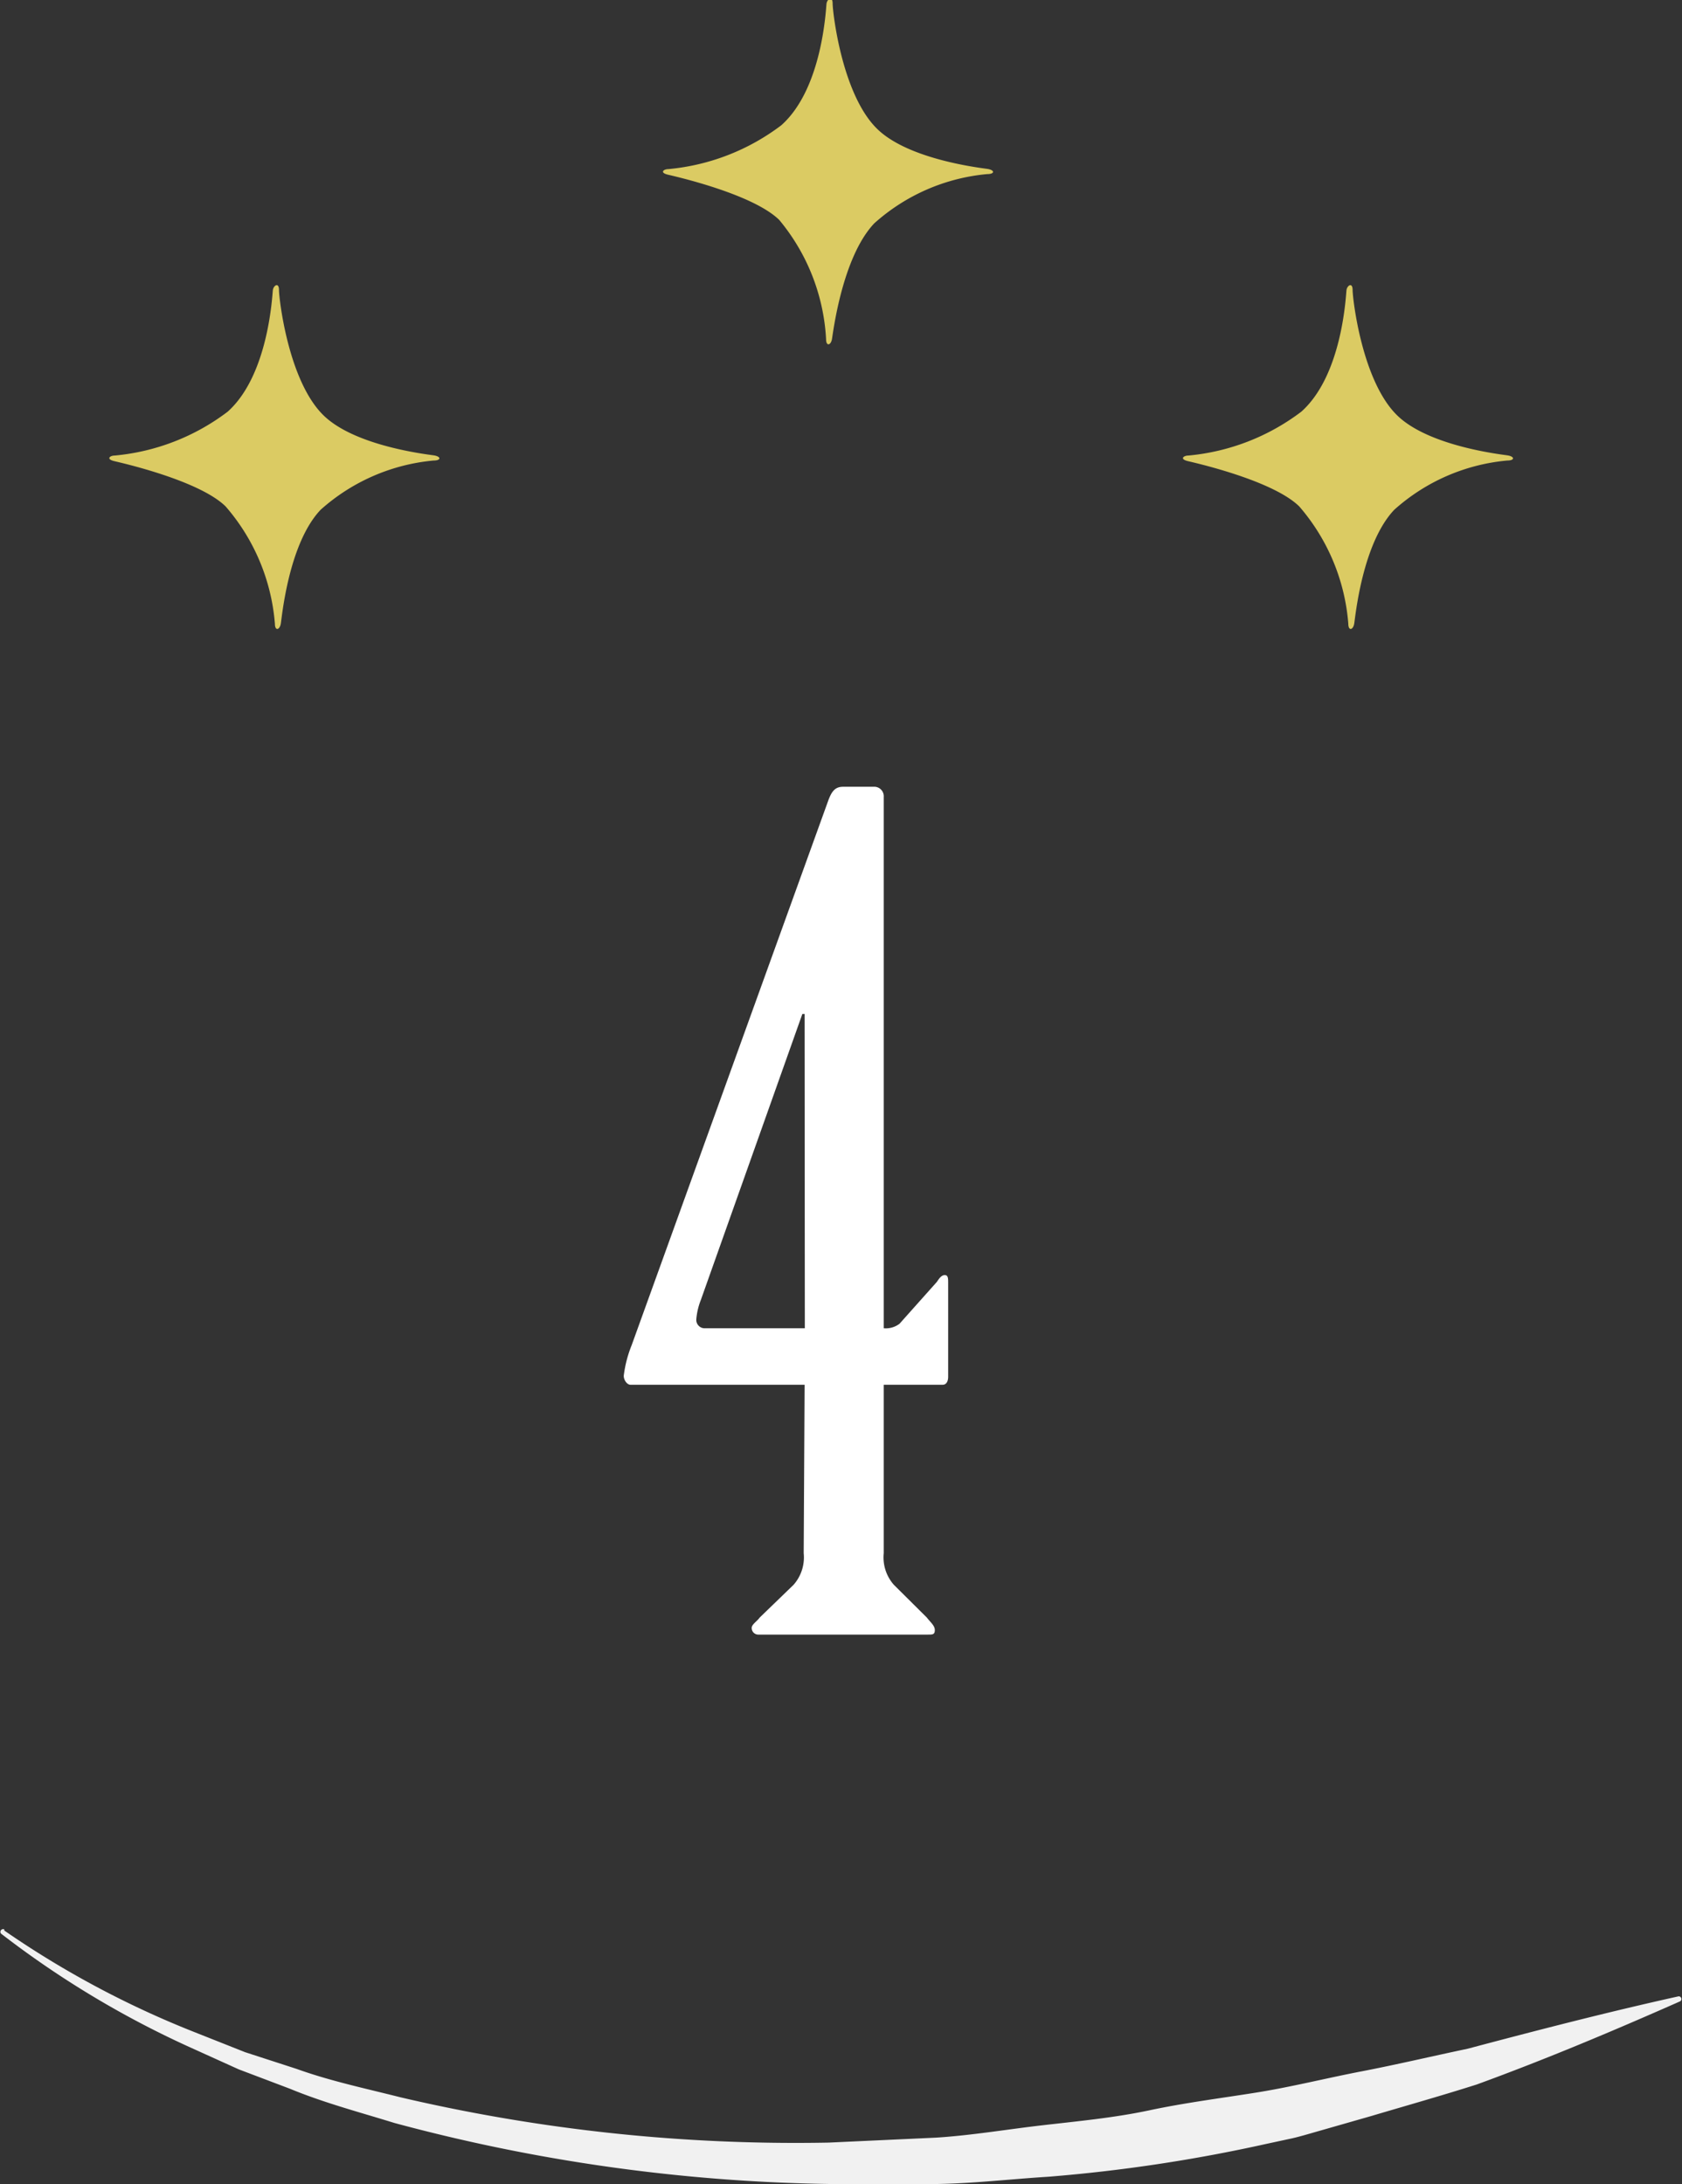 <svg xmlns="http://www.w3.org/2000/svg" viewBox="0 0 74.4 96.61"><rect x="0" y="0" width="74.4" height="96.61" fill="#333333" stroke="none"/><defs><style>.cls-1{fill:#f1f1f1;}.cls-2{fill:#dbcb63;}.cls-3{fill:#fff;}</style></defs><title>no4</title><g id="レイヤー_2" data-name="レイヤー 2"><g id="contents"><path class="cls-1" d="M.19,85.39a41.72,41.72,0,0,0,8.43,4.5l2.22.88,2.28.74c1.5.54,3.07.87,4.61,1.26a76.72,76.72,0,0,0,18.92,2l4.76-.22c1.58-.1,3.16-.37,4.73-.55s3.16-.33,4.71-.66,3.13-.53,4.7-.78,3.11-.64,4.67-.94,3.12-.67,4.69-1C68,89.8,71.09,89,74.25,88.3h0a.12.12,0,0,1,.07.22c-2.94,1.3-5.93,2.56-9,3.68-1.54.49-3.1.93-4.65,1.39l-2.34.67c-.39.11-.78.23-1.17.32L56,94.83a70.27,70.27,0,0,1-9.63,1.45c-1.62.1-3.24.29-4.86.32l-4.87,0A78.24,78.24,0,0,1,17.44,93.9c-1.55-.48-3.11-.89-4.61-1.51l-2.27-.86-2.21-1a42.11,42.11,0,0,1-8.3-5,.12.12,0,0,1,.14-.19Z"/><path class="cls-2" d="M38.67,9.88a8.65,8.65,0,0,1,5-2.18c.34,0,.34-.18,0-.23s-3.44-.41-4.84-1.74c-1.59-1.51-2-5.21-2-5.57s-.24-.21-.27,0-.17,3.75-2,5.38a9.74,9.74,0,0,1-5,1.94c-.21,0-.4.16,0,.25.2.05,3.72.83,4.91,2A9,9,0,0,1,36.54,15c0,.33.21.28.26,0S37.25,11.38,38.67,9.88Z"/><path class="cls-2" d="M61.67,22.55a8.65,8.65,0,0,1,5-2.18c.34,0,.34-.18,0-.23s-3.44-.41-4.84-1.74c-1.59-1.51-2-5.21-2-5.57s-.24-.21-.27,0-.17,3.75-2,5.38a9.74,9.74,0,0,1-5,1.94c-.21,0-.4.16,0,.25.2.05,3.72.83,4.91,2a9,9,0,0,1,2.17,5.19c0,.33.21.28.26,0S60.25,24.05,61.67,22.55Z"/><path class="cls-2" d="M14.18,22.55a8.67,8.67,0,0,1,5-2.18c.34,0,.34-.18,0-.23s-3.44-.41-4.84-1.74c-1.59-1.51-2-5.21-2-5.57s-.24-.21-.27,0-.18,3.75-2,5.38a9.73,9.73,0,0,1-5,1.94c-.21,0-.4.16,0,.25.2.05,3.72.83,4.91,2a9,9,0,0,1,2.18,5.19c0,.33.21.28.26,0S12.76,24.05,14.18,22.55Z"/><path class="cls-3" d="M35.59,61.25h-7.7c-.15,0-.3-.2-.3-.4a5.38,5.38,0,0,1,.35-1.35l8.7-24.1c.15-.4.3-.6.65-.6h1.35a.42.42,0,0,1,.45.45v23.5a1,1,0,0,0,.7-.2l1.65-1.85c.1-.15.2-.3.35-.3s.15.15.15.35V60.9c0,.15-.05.35-.25.35h-2.6V68.7a1.83,1.83,0,0,0,.45,1.4L41,71.55c.15.2.35.35.35.55s-.1.2-.3.2h-7.5a.29.29,0,0,1-.3-.3c0-.15.25-.3.35-.45l1.5-1.45a1.83,1.83,0,0,0,.45-1.4Zm0-16.4h-.1L31,57.5a3,3,0,0,0-.2.85.37.37,0,0,0,.4.4h4.4Z"/></g></g></svg>